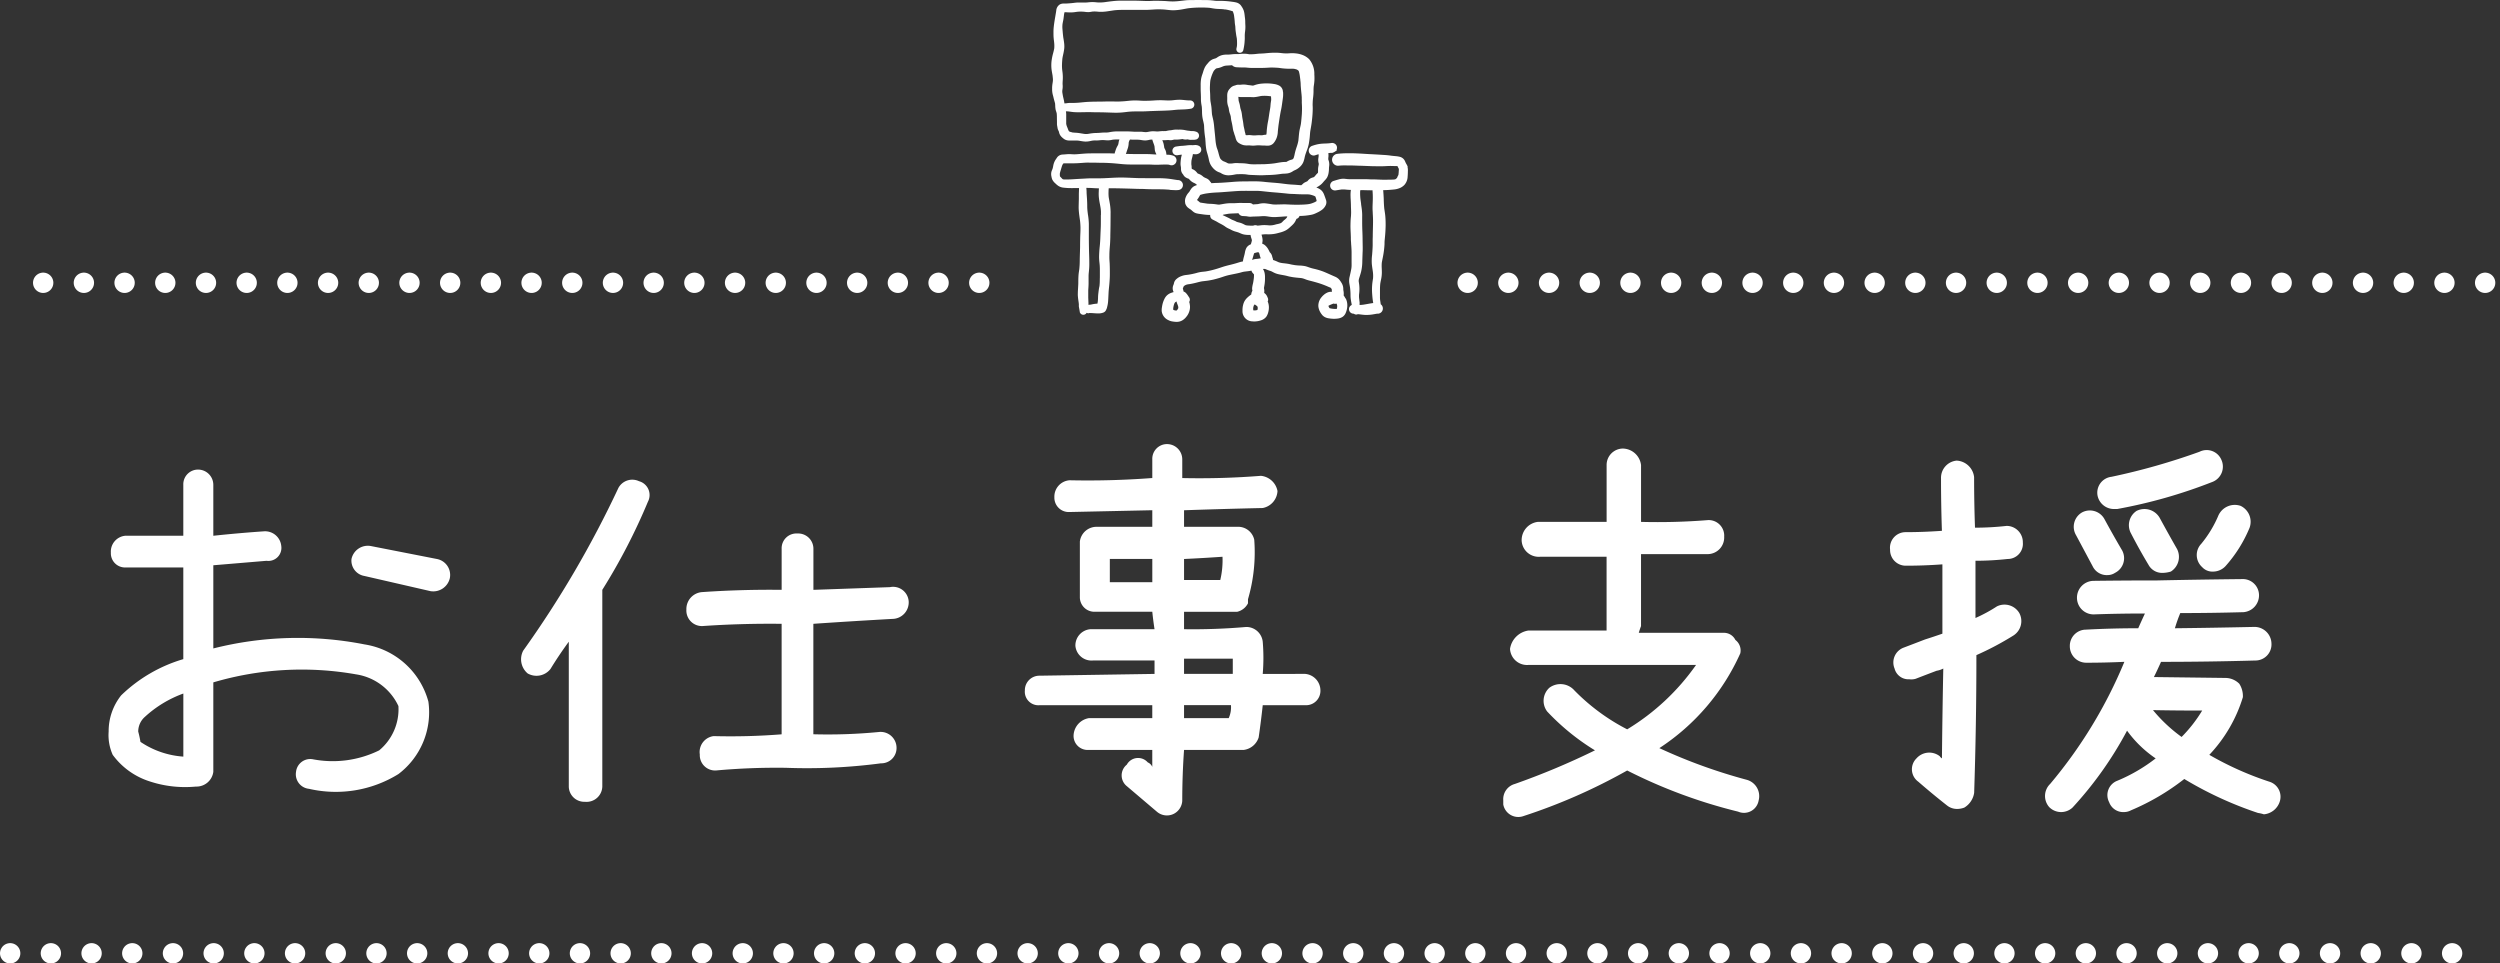<svg xmlns="http://www.w3.org/2000/svg" xmlns:xlink="http://www.w3.org/1999/xlink" width="245.705" height="94.693" viewBox="0 0 245.705 94.693">
  <rect x="0" y="0" width="245.705" height="94.693" fill="#333333" stroke="none"/>
  <defs>
    <clipPath id="clip-path">
      <rect id="長方形_10639" data-name="長方形 10639" width="35.095" height="31.654" fill="#fff"/>
    </clipPath>
  </defs>
  <g id="グループ_25857" data-name="グループ 25857" transform="translate(-68.256 -90.254)">
    <path id="パス_62958" data-name="パス 62958" d="M-80.925-14.414a7.737,7.737,0,0,1,6.284,5.625A7.613,7.613,0,0,1-77.585-1.67,11.694,11.694,0,0,1-86.375-.22a1.434,1.434,0,0,1-1.274-1.67,1.405,1.405,0,0,1,1.67-1.23A10.343,10.343,0,0,0-79.475-4a5.256,5.256,0,0,0,1.89-4.351,5.5,5.5,0,0,0-4.175-3.12,30.652,30.652,0,0,0-14.019.791V-1.89a1.666,1.666,0,0,1-1.714,1.45,11.106,11.106,0,0,1-4.526-.505,7.207,7.207,0,0,1-3.647-2.615,4.726,4.726,0,0,1-.4-2.285,5.65,5.65,0,0,1,1.23-3.56,14.765,14.765,0,0,1,6.108-3.56v-9.009h-5.669a1.392,1.392,0,0,1-1.45-1.45,1.562,1.562,0,0,1,1.45-1.67h5.669V-30.1a1.445,1.445,0,0,1,1.45-1.494A1.5,1.5,0,0,1-95.779-30.1v5.01q2.461-.264,5.01-.439a1.6,1.6,0,0,1,1.67,1.45,1.282,1.282,0,0,1-1.45,1.45l-5.229.439v8.174A33.894,33.894,0,0,1-80.925-14.414Zm-17.8,11.03v-6.2A11.26,11.26,0,0,0-102.5-7.295a1.922,1.922,0,0,0-.659,1.45,10.237,10.237,0,0,1,.22,1.011A8.567,8.567,0,0,0-98.723-3.384Zm24.917-19.424a1.6,1.6,0,0,1,1.274,1.89,1.674,1.674,0,0,1-1.89,1.274l-6.5-1.494a1.53,1.53,0,0,1-1.274-1.67,1.641,1.641,0,0,1,1.89-1.274Zm19.863-7.646a1.409,1.409,0,0,1,.879,2.021,59.04,59.04,0,0,1-4.482,8.657V-.483A1.547,1.547,0,0,1-59.26,1.055,1.521,1.521,0,0,1-60.842-.483V-14.678q-.967,1.318-1.8,2.681a1.748,1.748,0,0,1-2.241.439,1.82,1.82,0,0,1-.439-2.241,101.5,101.5,0,0,0,9.36-16A1.553,1.553,0,0,1-53.943-30.454Zm24.917,13.535q-3.955.22-7.778.483V-5.581a52.182,52.182,0,0,0,6.416-.22A1.565,1.565,0,0,1-28.63-4.263a1.5,1.5,0,0,1-1.538,1.538,55.232,55.232,0,0,1-9.36.439,66.394,66.394,0,0,0-6.855.264A1.507,1.507,0,0,1-47.966-3.6a1.575,1.575,0,0,1,1.362-1.8,63.567,63.567,0,0,0,6.68-.176V-16.436q-3.955-.044-7.778.22a1.527,1.527,0,0,1-1.582-1.626A1.666,1.666,0,0,1-47.7-19.556q3.823-.264,7.778-.22v-4.043a1.45,1.45,0,0,1,1.538-1.494A1.5,1.5,0,0,1-36.8-23.818v4.043l7.515-.264a1.536,1.536,0,0,1,1.846,1.362A1.622,1.622,0,0,1-29.026-16.919Zm40.562,5.405A1.64,1.64,0,0,1,13.03-9.888a1.411,1.411,0,0,1-1.494,1.45H7.361q-.176,1.626-.4,3.164a1.786,1.786,0,0,1-1.45,1.23H-.374q-.176,2.5-.176,5.01a1.524,1.524,0,0,1-.835,1.274,1.512,1.512,0,0,1-1.67-.22L-6-.483A1.353,1.353,0,0,1-6-2.593a1.264,1.264,0,0,1,2.065-.22.808.808,0,0,1,.439.439v-1.67h-6.24a1.38,1.38,0,0,1-1.494-1.45,1.8,1.8,0,0,1,1.494-1.67h6.24V-8.437H-14.568a1.332,1.332,0,0,1-1.45-1.45,1.426,1.426,0,0,1,1.45-1.45l11.294-.176v-1.318H-9.338a1.585,1.585,0,0,1-1.714-1.45,1.6,1.6,0,0,1,1.494-1.626h6.284q-.132-.835-.22-1.714H-9.163a1.426,1.426,0,0,1-1.45-1.45v-5.449a1.648,1.648,0,0,1,1.67-1.45h5.449V-27.6l-8.13.176a1.412,1.412,0,0,1-1.494-1.45,1.613,1.613,0,0,1,1.494-1.67q4.043.088,8.13-.22v-1.846A1.445,1.445,0,0,1-2.043-34.1,1.5,1.5,0,0,1-.549-32.607v1.846a76.242,76.242,0,0,0,7.734-.22,1.846,1.846,0,0,1,1.626,1.494,1.79,1.79,0,0,1-1.45,1.67q-3.911.088-7.734.22v1.626H4.856A1.62,1.62,0,0,1,6.526-24.7a16.384,16.384,0,0,1-.615,5.845v.4a1.589,1.589,0,0,1-1.055.835H-.374v1.714a60.492,60.492,0,0,0,6.108-.22,1.621,1.621,0,0,1,1.626,1.45,19.014,19.014,0,0,1,0,3.164ZM3.406-23.027q-1.89.132-3.779.22v2.065h3.56A8.414,8.414,0,0,0,3.406-23.027Zm-11.074,2.5h4.175v-2.285H-7.668Zm12.085,8.35v-.835H-.374v1.494h4.79Zm-.4,5.01a2.607,2.607,0,0,0,.22-1.274H-.374v1.274ZM54.954-1.1A1.665,1.665,0,0,1,56.1.923a1.461,1.461,0,0,1-2.021,1.1,50.7,50.7,0,0,1-10.9-4.043,56.161,56.161,0,0,1-10.2,4.482A1.5,1.5,0,0,1,31,1.318v-.4A1.554,1.554,0,0,1,32.146-.7,73.271,73.271,0,0,0,40.012-4a22.6,22.6,0,0,1-4.7-3.823,1.735,1.735,0,0,1,.22-2.329,1.826,1.826,0,0,1,2.461.264,20.14,20.14,0,0,0,5.186,3.823,22.508,22.508,0,0,0,6.768-6.328H33.464a1.675,1.675,0,0,1-1.8-1.582,2.144,2.144,0,0,1,1.8-1.8h7.69v-7.251H34.607a1.678,1.678,0,0,1-1.8-1.582,1.808,1.808,0,0,1,1.582-1.846h6.768v-5.581a1.612,1.612,0,0,1,1.626-1.626,1.84,1.84,0,0,1,1.758,1.626v5.581a61.907,61.907,0,0,0,6.592-.176A1.527,1.527,0,0,1,52.712-25a1.634,1.634,0,0,1-1.582,1.714H44.539v7.075q-.132.352-.22.659h8.394a1.255,1.255,0,0,1,1.1.7,1.3,1.3,0,0,1,.483,1.318A21.741,21.741,0,0,1,46.34-4.219,53.067,53.067,0,0,0,54.954-1.1Zm25.62-21.709a28.63,28.63,0,0,1-3.164.176v5.625a14.673,14.673,0,0,0,2.109-1.143,1.692,1.692,0,0,1,2.2.659,1.678,1.678,0,0,1-.571,2.2A28.951,28.951,0,0,1,77.5-13.359v.088q0,6.812-.22,13.447a2.044,2.044,0,0,1-.967,1.45,1.99,1.99,0,0,1-.7.132A1.572,1.572,0,0,1,74.6,1.406Q73.147.264,71.785-.923a1.5,1.5,0,0,1-.176-2.285,1.676,1.676,0,0,1,2.285-.22.754.754,0,0,0,.22.22q.044-4.395.132-8.833a2.177,2.177,0,0,1-.659.22q-1.055.4-2.065.791a1.525,1.525,0,0,1-.615.044,1.406,1.406,0,0,1-1.45-1.055,1.556,1.556,0,0,1,.923-2.065q1.055-.4,2.065-.791.835-.264,1.714-.571V-22.28q-1.8.132-3.56.132a1.54,1.54,0,0,1-1.582-1.582,1.531,1.531,0,0,1,1.494-1.714q1.758,0,3.6-.132-.088-2.593-.088-5.186a1.694,1.694,0,0,1,1.538-1.714,1.82,1.82,0,0,1,1.714,1.626q0,2.5.088,4.966a28.24,28.24,0,0,0,3.12-.176,1.6,1.6,0,0,1,1.582,1.626A1.49,1.49,0,0,1,80.574-22.808ZM106.282-.923A1.545,1.545,0,0,1,107.292,1.1a1.806,1.806,0,0,1-1.538,1.187,3.265,3.265,0,0,0-.571-.132,36.16,36.16,0,0,1-7.251-3.34A22.92,22.92,0,0,1,92.7,1.89a1.482,1.482,0,0,1-.659.176A1.476,1.476,0,0,1,90.549,1.1a1.505,1.505,0,0,1,.791-2.109,16.313,16.313,0,0,0,3.779-2.2,11.285,11.285,0,0,1-2.812-2.725,36.07,36.07,0,0,1-5.361,7.559,1.643,1.643,0,0,1-2.285-.044A1.648,1.648,0,0,1,84.749-.7a45.819,45.819,0,0,0,7.295-12q-1.89.088-3.735.088a1.613,1.613,0,0,1-1.626-1.626,1.591,1.591,0,0,1,1.582-1.626Q90.813-16,93.406-16q.308-.7.659-1.45-2.549,0-5.01.088h-.088a1.633,1.633,0,0,1-1.582-1.626,1.652,1.652,0,0,1,1.582-1.67Q92.131-20.7,95.3-20.7q4.131-.088,8.306-.132a1.593,1.593,0,0,1,1.67,1.538,1.658,1.658,0,0,1-1.538,1.714q-3.12.088-6.2.088A15.155,15.155,0,0,0,97.009-16q3.911-.044,7.822-.132A1.67,1.67,0,0,1,106.5-14.5a1.579,1.579,0,0,1-1.582,1.67q-4.658.132-9.272.132-.352.791-.7,1.494l7.075.088a1.95,1.95,0,0,1,1.318.571,2.242,2.242,0,0,1,.352,1.318,14.321,14.321,0,0,1-3.3,5.669A31.184,31.184,0,0,0,106.282-.923ZM97.668-5.317A13.658,13.658,0,0,0,99.69-7.91q-2.461,0-4.834-.044A15.016,15.016,0,0,0,97.668-5.317ZM88.923-22.1,87.3-25.137a1.628,1.628,0,0,1,.571-2.241,1.635,1.635,0,0,1,2.241.7q.835,1.538,1.714,3.032a1.611,1.611,0,0,1-.7,2.2,1.317,1.317,0,0,1-.7.22A1.538,1.538,0,0,1,88.923-22.1Zm4.351-5.449a1.724,1.724,0,0,1,2.241.7q.835,1.538,1.714,3.076a1.706,1.706,0,0,1-.615,2.2,2.907,2.907,0,0,1-.835.132,1.516,1.516,0,0,1-1.362-.791q-.923-1.538-1.714-3.076A1.681,1.681,0,0,1,93.274-27.554Zm8.042.4a1.766,1.766,0,0,1,2.153-.879,1.731,1.731,0,0,1,.879,2.153,13.287,13.287,0,0,1-2.373,3.779,1.686,1.686,0,0,1-1.23.527,1.349,1.349,0,0,1-1.055-.439A1.593,1.593,0,0,1,99.6-24.3,11.216,11.216,0,0,0,101.316-27.158Zm-10.239-.571a1.642,1.642,0,0,1-1.67-1.318,1.573,1.573,0,0,1,1.362-1.846,64.588,64.588,0,0,0,8.657-2.461,1.571,1.571,0,0,1,2.153.791,1.611,1.611,0,0,1-.835,2.153,49.937,49.937,0,0,1-9.4,2.681Z" transform="translate(185 168)" fill="#fff"/>
    <line id="線_6102" data-name="線 6102" x1="95.244" transform="translate(69.256 118.047)" fill="none" stroke="#fff" stroke-linecap="round" stroke-width="2" stroke-dasharray="0 4"/>
    <line id="線_6104" data-name="線 6104" x2="243.705" transform="translate(69.256 183.946)" fill="none" stroke="#fff" stroke-linecap="round" stroke-width="2" stroke-dasharray="0 4"/>
    <line id="線_6103" data-name="線 6103" x2="100.461" transform="translate(212.5 118.047)" fill="none" stroke="#fff" stroke-linecap="round" stroke-width="2" stroke-dasharray="0 4"/>
    <g id="グループ_23667" data-name="グループ 23667" transform="translate(171.561 90.254)">
      <g id="グループ_23666" data-name="グループ 23666" clip-path="url(#clip-path)">
        <path id="パス_59326" data-name="パス 59326" d="M81.911,97.7l-.009-.019a1.216,1.216,0,0,0-.164-.267,1.41,1.41,0,0,0,.01-.22,1.99,1.99,0,0,0-.025-.233.618.618,0,0,0-.018-.08v-.039a1.555,1.555,0,0,0-.022-.281,1.207,1.207,0,0,0-.185-.435,1.847,1.847,0,0,0-.221-.3,1.168,1.168,0,0,0-.382-.258h0l-.115-.049-.324-.144c-.225-.1-.457-.206-.692-.3a6.923,6.923,0,0,0-.97-.29c-.16-.038-.288-.073-.4-.113l-.1-.034a2.951,2.951,0,0,0-.314-.1,3.476,3.476,0,0,0-.611-.067c-.128-.007-.262-.018-.392-.034-.1-.016-.207-.033-.311-.052-.05-.009-.1-.021-.149-.032s-.1-.024-.155-.034c-.191-.036-.384-.057-.571-.078l-.1-.012a1.827,1.827,0,0,1-.351-.084l-.083-.038a3.588,3.588,0,0,0-.344-.144l-.11-.036-.007-.053a.813.813,0,0,0-.063-.209.666.666,0,0,1-.016-.067.951.951,0,0,0-.028-.108.8.8,0,0,0-.169-.286L74.5,93.2c-.026-.043-.048-.088-.07-.133s-.045-.093-.071-.138a1.485,1.485,0,0,0-.39-.483,1.146,1.146,0,0,0-.175-.1l-.066-.031A1.606,1.606,0,0,0,73.771,92a1.582,1.582,0,0,0-.068-.428c-.013-.05-.026-.1-.035-.142l.282-.027a2.609,2.609,0,0,1,.3,0l.1,0a3.252,3.252,0,0,0,.937-.122l.129-.034a2.966,2.966,0,0,0,.394-.122,2.048,2.048,0,0,0,.282-.131,1.977,1.977,0,0,0,.294-.217c.037-.033.074-.066.11-.1l.084-.077a2.559,2.559,0,0,0,.22-.213A1.3,1.3,0,0,0,77,90.1l.035-.072a1.543,1.543,0,0,1,.076-.147l0,0A.422.422,0,0,0,77.4,89.6a6.448,6.448,0,0,0,1.128-.11,1.766,1.766,0,0,0,.24-.061,2.577,2.577,0,0,0,.3-.126l.06-.029a2.751,2.751,0,0,0,.409-.229,1.2,1.2,0,0,0,.464-.556.7.7,0,0,0-.013-.509c-.011-.028-.02-.057-.03-.087s-.017-.053-.027-.081l-.04-.109c-.038-.108-.078-.219-.13-.327a1.044,1.044,0,0,0-.137-.213,1.02,1.02,0,0,0-.209-.184,1.441,1.441,0,0,0-.363-.174l.014-.008.065-.035c.038-.02.077-.041.114-.064a2.515,2.515,0,0,0,.229-.162l.016-.012a1.747,1.747,0,0,0,.259-.267l.03-.035c.033-.039.068-.076.1-.113a1.535,1.535,0,0,0,.232-.291,1.481,1.481,0,0,0,.146-.446,2.565,2.565,0,0,0,.039-.449c0-.062.008-.122.015-.183,0-.041.009-.081.012-.12a.837.837,0,0,0,0-.157,1.213,1.213,0,0,0-.035-.231c-.009-.035-.02-.069-.031-.1s-.021-.067-.03-.1a1.608,1.608,0,0,1,.012-.217l.005-.054a1.439,1.439,0,0,0-.013-.337c.078-.008.156-.017.234-.028a.43.43,0,0,0,.3-.056l.019-.011a.387.387,0,0,0,.087-.047l.006,0a.432.432,0,0,0,.044-.032l.175-.128-.055-.028a.46.46,0,0,0-.1-.538.5.5,0,0,0-.313-.131H80.6a.482.482,0,0,0-.069.006l-.139.019c-.158.018-.315.025-.481.031-.09,0-.18.008-.27.013a3.389,3.389,0,0,0-.516.074,4.657,4.657,0,0,0-.469.137.493.493,0,0,0-.331.6.5.5,0,0,0,.248.3.454.454,0,0,0,.361.034c.113-.038.227-.074.341-.107l0,.019a1.04,1.04,0,0,1,0,.193l0,.028c-.014.09-.028.183-.035.278a1.344,1.344,0,0,0,.041.367l.009.044a.832.832,0,0,1,0,.092c-.006.032-.013.064-.019.1a1.827,1.827,0,0,0-.048.352c0,.038,0,.076,0,.113s0,.07,0,.1-.007.1-.01.128l0,.012-.052.05-.022.021a2.053,2.053,0,0,0-.141.154l-.034.041a1.744,1.744,0,0,1-.122.136c-.018.012-.037.022-.056.033l-.067.021a1.165,1.165,0,0,0-.27.11,1.023,1.023,0,0,0-.221.2c-.02.021-.04.043-.06.064a1.2,1.2,0,0,1-.111.053h0c-.047.021-.094.044-.141.067a.834.834,0,0,0-.2.152l-.052.044c-.022.018-.043.036-.065.056l-.017.017c-.084,0-.168-.009-.252-.015l-.179-.014c-.115-.01-.231-.019-.346-.025-.185-.008-.358-.021-.529-.038-.152-.016-.3-.035-.456-.054-.186-.024-.372-.047-.558-.065-.164-.015-.327-.028-.491-.041-.2-.016-.4-.032-.6-.052l-.112-.011a9.392,9.392,0,0,0-.968-.065q-.558,0-1.116.008c-.435,0-.79.019-1.115.046-.42.035-.772.062-1.129.082-.143.008-.286.013-.43.019-.123,0-.245.009-.369.015-.064,0-.128.008-.192.014a.391.391,0,0,0-.106-.142l-.009-.007a.752.752,0,0,0-.091-.13.832.832,0,0,0-.142-.122.757.757,0,0,0-.165-.087l-.023-.01a1.546,1.546,0,0,1-.241-.124l-.013-.011a1.968,1.968,0,0,0-.235-.18,1.433,1.433,0,0,0-.25-.115l-.018-.007c-.02-.009-.039-.019-.058-.029s-.04-.046-.059-.069-.056-.069-.089-.1A1,1,0,0,0,66.882,85l-.04-.014-.018-.026-.025-.033V84.91c0-.04,0-.08,0-.121,0-.088-.018-.172-.029-.244a1.287,1.287,0,0,1,0-.145v-.044c0-.069.008-.138.014-.2.018-.109.046-.216.074-.321s.049-.214.066-.313a.763.763,0,0,1,.082,0l.039.006a.781.781,0,0,0,.268,0,.621.621,0,0,0,.3-.144.407.407,0,0,0,.117-.411.415.415,0,0,0-.248-.276.65.65,0,0,0-.18-.057.722.722,0,0,0-.276,0l-.026,0a1.84,1.84,0,0,1-.219,0c-.046,0-.092,0-.138,0a2.852,2.852,0,0,0-.346.027l-.09.011c-.115.013-.23.022-.346.031l-.05,0c-.194.015-.39.045-.562.072a.42.42,0,0,0-.281.2.435.435,0,0,0,.155.595.452.452,0,0,0,.317.049l.191-.029c.069-.008.139-.015.207-.02l-.018.066a2.254,2.254,0,0,0-.061.256,4.475,4.475,0,0,0-.051.547,1.388,1.388,0,0,0,.03.307l.007.036c.005.055.007.11.009.164l0,.069a.76.76,0,0,0,.123.395c.029.042.061.082.093.12l.013.024.008.015a.7.7,0,0,0,.27.263,1.508,1.508,0,0,0,.258.111c.028.028.055.057.081.088a1.216,1.216,0,0,0,.255.222,1.405,1.405,0,0,0,.189.1,1.249,1.249,0,0,1,.134.069l.043.036c.037.031.074.063.114.094a1.873,1.873,0,0,0-.259.1.936.936,0,0,0-.339.3,1.658,1.658,0,0,0-.11.172c-.022.039-.045.077-.063.1l-.043.053a1.474,1.474,0,0,0-.348.613,1.324,1.324,0,0,0-.027.185,1.076,1.076,0,0,0,.015.223l0,.026a.723.723,0,0,0,.1.243.71.71,0,0,0,.165.2,1.886,1.886,0,0,0,.214.154l.087.056c.031.027.062.055.093.082l.043.039a1.78,1.78,0,0,0,.147.117l.016.012a.84.84,0,0,0,.3.121,2.5,2.5,0,0,0,.305.053l.126.017c.143.022.332.049.522.063.106.008.211.012.316.015h.029a.451.451,0,0,0,.013.181.412.412,0,0,0,.2.256l.139.072c.067.034.134.069.2.1s.137.078.206.118l.082.047c.064.036.13.071.2.106a3.59,3.59,0,0,1,.384.225,1.84,1.84,0,0,0,.317.2l.122.057a2.237,2.237,0,0,1,.2.1,2.045,2.045,0,0,0,.493.191c.089.026.172.05.26.084.065.029.13.058.2.085a1.391,1.391,0,0,0,.234.083,2.183,2.183,0,0,0,.312.049,3.111,3.111,0,0,0,.365.01h.036c.006.032.012.065.018.1a2.032,2.032,0,0,0,.063.226c.018.057.037.113.05.172,0,.022,0,.043,0,.064-.024.111-.058.22-.093.336,0,.007,0,.015-.006.023a.816.816,0,0,0-.443.362,1.555,1.555,0,0,0-.142.453l-.019.091c-.02.1-.046.19-.071.285a4.214,4.214,0,0,0-.109.494c-.068.011-.131.023-.2.038-.1.026-.208.059-.311.091l-.144.045c-.2.06-.4.111-.6.16-.143.035-.285.07-.427.109-.183.05-.364.11-.539.168s-.342.113-.515.161a7.687,7.687,0,0,1-.944.213l-.146.015c-.1.01-.2.02-.3.034a3.473,3.473,0,0,0-.438.1,7.006,7.006,0,0,1-.8.169l-.275.033a1.74,1.74,0,0,0-.308.071,2.522,2.522,0,0,0-.257.1,1.39,1.39,0,0,0-.278.182l-.018.014a.751.751,0,0,0-.253.355.764.764,0,0,0-.025.1.459.459,0,0,1-.012.054c-.009.029-.021.056-.032.084a1.074,1.074,0,0,0-.06.182.788.788,0,0,0,.065.506l.011.023c-.085.026-.17.053-.254.083a1.207,1.207,0,0,0-.4.242,1.242,1.242,0,0,0-.264.378,2.407,2.407,0,0,0-.195.58c-.015.072-.026.144-.037.217a1.588,1.588,0,0,0-.022.368,1.109,1.109,0,0,0,.636.883,1.313,1.313,0,0,0,.332.123c.093.019.2.034.319.046.057.005.117.01.179.01a1.034,1.034,0,0,0,.118-.006,1.137,1.137,0,0,0,.223-.043,1.251,1.251,0,0,0,.211-.093,1.219,1.219,0,0,0,.189-.136,1.164,1.164,0,0,0,.189-.191l.016-.02a1.539,1.539,0,0,0,.193-.286,1.641,1.641,0,0,0,.156-.453,1.47,1.47,0,0,0,.018-.324,1.759,1.759,0,0,0-.031-.222l0-.02a.922.922,0,0,0-.047-.162.414.414,0,0,0,0-.443c-.025-.036-.05-.074-.075-.112a2.039,2.039,0,0,0-.271-.353A.649.649,0,0,0,66,97.023l0-.026a1.2,1.2,0,0,0-.053-.214l-.013-.04c.018-.062.044-.127.071-.194l.011-.027c.027-.027.054-.051.074-.068a.841.841,0,0,1,.124-.07l.055-.024a1.314,1.314,0,0,1,.268-.055l.045-.006c.135-.02.276-.047.458-.089.1-.022.192-.046.287-.071.183-.047.355-.091.527-.118l.2-.023c.109-.012.219-.024.328-.04.186-.027.366-.065.534-.1a10.281,10.281,0,0,0,1.025-.3,5.508,5.508,0,0,1,.531-.15c.143-.031.286-.06.429-.089l.122-.025c.162-.033.33-.068.5-.11l.129-.035c.1-.029.2-.056.3-.073l.184-.023c.162-.018.329-.036.5-.072l.041-.009a.563.563,0,0,0,.129.237l.119.133a2.582,2.582,0,0,1-.029.489c-.022.155-.042.295-.075.432a3.057,3.057,0,0,0-.075.4.863.863,0,0,0,.025.283l0,.007a.792.792,0,0,0-.1.253,1.034,1.034,0,0,0-.012.113,2.666,2.666,0,0,0-.41.332,1.422,1.422,0,0,0-.277.37,1.606,1.606,0,0,0-.118.341,1.976,1.976,0,0,0-.056.555.994.994,0,0,0,.991,1.043,1.486,1.486,0,0,0,.285.005,2.083,2.083,0,0,0,.558-.113,1.056,1.056,0,0,0,.3-.154.919.919,0,0,0,.243-.254,1.561,1.561,0,0,0,.111-.24,1.963,1.963,0,0,0,.1-.468l0-.016a1.464,1.464,0,0,0-.04-.5.977.977,0,0,0-.073-.21.417.417,0,0,0,.02-.328l-.023-.056c-.014-.034-.028-.069-.043-.1a.833.833,0,0,0-.264-.339l-.035-.024a1.245,1.245,0,0,0-.02-.461c0-.017,0-.032,0-.036.007-.045.016-.09.024-.135.018-.1.035-.2.047-.3a3.686,3.686,0,0,0,.029-.415q0-.114,0-.23a1.9,1.9,0,0,0-.035-.365,1.085,1.085,0,0,0-.169-.413c.066,0,.132,0,.2,0a.915.915,0,0,1,.087.031c.107.045.2.082.295.114l.094.031c.048.015.1.031.132.044.078.036.153.076.228.116a1.916,1.916,0,0,0,.451.171c.146.036.294.063.437.088.1.018.206.037.309.059.054.012.107.026.16.04.068.018.136.037.206.051.121.024.265.052.413.073s.326.039.484.053c.1.009.191.017.276.026a1.683,1.683,0,0,1,.243.061c.047.016.093.034.139.051l.123.046c.142.05.286.086.426.121.066.017.132.033.2.051.24.066.474.131.7.205.21.068.416.148.657.245l.063.028c.1.045.2.089.3.126l.047.025.01.01c.037.05.065.091.088.129v.015c0,.05,0,.1.007.151,0,.028.005.055.008.082l-.065,0a.923.923,0,0,0-.447.108,1.379,1.379,0,0,0-.292.2l-.013.011a1.4,1.4,0,0,0-.185.191,1.292,1.292,0,0,0-.334.9,1.4,1.4,0,0,0,.173.565,1.5,1.5,0,0,0,.111.181c.033.044.066.087.1.131a.931.931,0,0,0,.377.256,1.253,1.253,0,0,0,.3.072c.106.016.209.03.316.035a2.5,2.5,0,0,0,.465-.011,1.314,1.314,0,0,0,.3-.06.985.985,0,0,0,.267-.133.877.877,0,0,0,.29-.388,1.916,1.916,0,0,0,.15-.716,1.691,1.691,0,0,0-.042-.372,1.517,1.517,0,0,0-.115-.313M81.1,98.4a.784.784,0,0,1-.039.336l-.01,0a2.488,2.488,0,0,1-.467-.025,1.894,1.894,0,0,1-.231-.047,1.469,1.469,0,0,1-.087-.152c-.01-.027-.018-.052-.025-.078.042-.026.087-.051.134-.074s.075-.034.114-.05c.089-.037.173-.072.258-.1a.456.456,0,0,0,.293,0l.017.034a.97.97,0,0,1,.043.154M73.1,98.364l.111.08c.015.014.029.027.043.042l.017.03c.009.028.015.056.021.084a1.032,1.032,0,0,1,0,.105c-.009.048-.019.094-.031.137a1.545,1.545,0,0,1-.16.034,1.444,1.444,0,0,1-.231.005c-.007-.026-.014-.052-.02-.079a1.282,1.282,0,0,1,0-.165,1.436,1.436,0,0,1,.048-.207,1.013,1.013,0,0,1,.054-.087L73,98.293Zm-5-10.011h0l-.293-.044a1.761,1.761,0,0,1-.184-.033l-.01-.008c-.076-.066-.152-.131-.232-.193l-.057-.041c.034-.054.074-.109.118-.17a2.1,2.1,0,0,0,.122-.2c.023-.042.047-.084.073-.125l.029-.016a4.173,4.173,0,0,1,.706-.152c.159-.021.328-.042.5-.055s.359-.023.539-.031c.249-.012.5-.032.742-.051l.378-.029.25-.019c.292-.022.593-.045.889-.051s.571-.005.85,0h.44c.114,0,.228,0,.343,0,.168.005.335.021.534.042l.224.024c.274.029.557.059.838.08s.565.048.848.075l.22.021.176.019c.106.012.213.024.319.03s.2.009.293.012.175.006.262.011c.275.016.486.023.683.025h.2c.162,0,.316,0,.455.011a2.469,2.469,0,0,1,.45.126,1.13,1.13,0,0,1,.153.08,2.661,2.661,0,0,1,.089.27c.015.055.027.111.038.167l-.029.026a1.729,1.729,0,0,1-.235.124c-.085.035-.186.074-.29.107a1.822,1.822,0,0,1-.274.056l-.042.007c-.29.034-.592.042-.851.047-.3.005-.591,0-.881-.014l-.158-.008-.316-.014c-.125,0-.248,0-.367.005l-.07,0c-.143.005-.288.009-.431.011H75.1c-.11,0-.214,0-.3-.005l-.048-.008c-.223-.036-.453-.074-.683-.1a1.9,1.9,0,0,0-.489.015c-.062.009-.124.023-.185.037l-.083.02c-.061.006-.122.009-.183.013-.094.006-.188.011-.281.024l-.024,0a.469.469,0,0,0-.342-.142c-.274,0-.5,0-.713-.006-.184-.006-.368,0-.545.012l-.216.01c-.081,0-.162,0-.243,0a4.47,4.47,0,0,0-.514.023c-.156.019-.312.046-.462.072l-.242.041a.867.867,0,0,1-.138,0l-.024,0c-.186-.027-.379-.054-.574-.066l-.165-.008c-.109,0-.218-.01-.327-.021l-.018.169.015-.17-.217-.031m1.784,1.129c.066-.014.132-.028.2-.04.119-.021.237-.042.348-.06.184-.019.375-.026.56-.033.137-.005.274-.01.411-.02a.5.5,0,0,0,.433.279c.126.005.252.011.377.022a1.878,1.878,0,0,0,.315.044,1.258,1.258,0,0,0,.156-.007c.029,0,.057-.005.087-.006l.529-.017c.1,0,.206-.01.308-.017l.2-.012a2.567,2.567,0,0,1,.442.029l.073.011a4.4,4.4,0,0,0,.492.055A3.4,3.4,0,0,0,75.2,89.7l.121-.008c.169-.009.338-.021.507-.034.115-.009.231-.013.346-.017h.03l-.023.062a.8.8,0,0,1-.049.089,2.152,2.152,0,0,1-.2.189L75.9,90c-.052.045-.1.094-.147.143s-.073.076-.113.111a1.016,1.016,0,0,1-.111.062,2.115,2.115,0,0,1-.347.091c-.059.012-.117.028-.174.044l-.048.014a2.3,2.3,0,0,1-.231.046,1.831,1.831,0,0,1-.243.015c-.095,0-.19-.011-.291-.021l-.035,0a3.1,3.1,0,0,0-.633.022l-.055.006c-.07.007-.14.013-.21.018l-.045-.018a.509.509,0,0,0-.369.021l-.147,0c-.159,0-.323-.008-.479-.024a1.027,1.027,0,0,1-.14-.034l-.127-.063a2.252,2.252,0,0,0-.318-.142c-.066-.021-.132-.038-.2-.055s-.144-.035-.193-.052l-.071-.037c-.043-.023-.086-.045-.13-.064-.071-.031-.143-.059-.214-.088l-.059-.023c-.061-.029-.12-.062-.179-.095s-.112-.063-.17-.091l-.251-.12-.124-.058-.211-.1.048-.01m3.462,4.476-.018-.169-.083.008c-.084.008-.168.016-.254.031a1.15,1.15,0,0,0-.208.066l-.039.015.019-.061.03-.1c.017-.056.033-.112.049-.168.033-.118.065-.23.1-.324l.006-.013a2.437,2.437,0,0,1,.394-.1l.056.035,0,0a.832.832,0,0,1,.048.084c.016.049.028.1.04.148.008.033.016.065.024.1a1.474,1.474,0,0,0,.083.228s0,.007,0,.011c-.09.012-.178.027-.265.041Zm-7.857,4.667c0,.017-.01.033-.016.049a1.256,1.256,0,0,1-.07.117,1.128,1.128,0,0,1-.084.088l0,0c-.035,0-.073,0-.116-.007a1.029,1.029,0,0,1-.134-.031c-.028-.014-.055-.03-.082-.047a1.657,1.657,0,0,1,.011-.2,2.056,2.056,0,0,1,.092-.377,1.071,1.071,0,0,1,.064-.119l.026-.027A1.209,1.209,0,0,1,65.318,98a.5.5,0,0,0,.023.115c.021.063.045.126.069.188l.029.078a1.127,1.127,0,0,1,.047.169c0,.025,0,.049,0,.074" transform="translate(-52.987 -68.375)" fill="#fff"/>
        <path id="パス_59327" data-name="パス 59327" d="M107.066,49.008a1.05,1.05,0,0,0-.031-.224.725.725,0,0,0-.317-.415,1.492,1.492,0,0,0-.525-.17,4.687,4.687,0,0,0-1.111-.046,3.156,3.156,0,0,0-.625.1c-.058.015-.115.035-.172.054s-.111.038-.168.052h-.027l-.241-.034c-.048-.006-.1-.011-.143-.015l-.1-.013a1.962,1.962,0,0,0-.55-.042l-.064.007a1.466,1.466,0,0,1-.158.012.389.389,0,0,1-.051,0l-.049-.005h0a.79.79,0,0,0-.373.073.821.821,0,0,0-.49.284l-.025.027c-.013.014-.027.027-.039.042a.879.879,0,0,0-.173.3,1,1,0,0,0-.047.248l0,.039a1.378,1.378,0,0,0,0,.215v.021c0,.064,0,.128,0,.192a2.065,2.065,0,0,0,.008.321,1.7,1.7,0,0,0,.072.329l.012.037a1.7,1.7,0,0,1,.049.167c.012.052.019.1.027.158a1.646,1.646,0,0,0,.057.278c.013.042.028.084.042.125a2.052,2.052,0,0,1,.079.262l.008.075c.008.073.017.146.027.219s.025.136.041.2l.013.056c.04.172.075.356.109.581a1.938,1.938,0,0,0,.1.418,1.193,1.193,0,0,1,.036.118l.015.054c.016.054.034.105.055.157h0a1.384,1.384,0,0,1,.058.188l.016.06a1.466,1.466,0,0,0,.079.219.7.7,0,0,0,.31.311,1.476,1.476,0,0,0,.389.163,1.647,1.647,0,0,0,.447.027l.091,0a1.242,1.242,0,0,1,.175.014l.039,0a1.558,1.558,0,0,0,.285.007l.15-.012a2.5,2.5,0,0,1,.363-.013l.028,0c.139.009.283.018.427.019.051,0,.1,0,.151.006l.1.005.051,0c.029,0,.058,0,.086,0h.009a.748.748,0,0,0,.546-.242,1.732,1.732,0,0,0,.323-.574,2,2,0,0,0,.1-.554c0-.044.007-.088.011-.132.018-.183.039-.365.061-.544l.018-.123c.043-.292.086-.583.135-.874.029-.174.058-.329.09-.471s.061-.309.088-.5c.017-.115.033-.231.048-.346l.017-.115c.017-.117.034-.234.044-.352a2.771,2.771,0,0,0,.008-.306c0-.042,0-.085-.006-.128m-1.178.834-.01.065c-.014.094-.029.188-.038.284,0,.044-.008.089-.011.133,0,.06-.01.121-.016.175-.016.111-.035.222-.054.332s-.036.212-.052.318h0q-.034.239-.071.477c-.012.081-.028.161-.044.242s-.026.136-.038.2c-.03.174-.056.366-.079.585-.008.075-.013.151-.018.226s-.008.13-.012.18a.907.907,0,0,1-.035.131l0,.009a.754.754,0,0,0-.1,0,1.246,1.246,0,0,0-.222.034l-.048.01a2.153,2.153,0,0,1-.238,0l-.089,0a2.557,2.557,0,0,0-.288.011,2.154,2.154,0,0,1-.432-.006c-.07-.008-.141-.016-.214-.019h-.03c-.052,0-.1,0-.156.006s-.109.006-.159,0l-.035-.01-.013-.006-.007-.042-.009-.053a1.307,1.307,0,0,0-.037-.142c-.009-.031-.019-.062-.025-.093l-.023-.116c-.013-.067-.026-.135-.042-.2l-.006-.028c-.02-.085-.04-.17-.053-.247-.023-.205-.045-.362-.072-.508l-.016-.088c-.016-.086-.032-.173-.045-.255l-.012-.1a3.515,3.515,0,0,0-.065-.416c-.015-.061-.034-.121-.053-.181s-.036-.112-.049-.171-.021-.109-.03-.164c-.012-.076-.025-.153-.045-.228-.013-.049-.028-.1-.042-.147-.022-.074-.044-.144-.055-.2-.007-.074-.013-.149-.018-.223l-.01-.124,0-.027a1.157,1.157,0,0,0,.234.026c.064,0,.129,0,.193,0l.075,0c.08,0,.162,0,.243,0l.069,0c.073,0,.145,0,.216,0,.091,0,.181,0,.272.007l.049,0a1.439,1.439,0,0,0,.236,0,3.72,3.72,0,0,0,.448-.073c.075-.015.15-.031.215-.042a4.089,4.089,0,0,1,.912.03l.049.009c0,.037,0,.074.006.11a1.938,1.938,0,0,1,.006.3" transform="translate(-84.277 -39.943)" fill="#fff"/>
        <path id="パス_59328" data-name="パス 59328" d="M90.412,30.51l-.082.007c-.094.007-.188.015-.282.024-.06,0-.119,0-.18,0H89.8a3.763,3.763,0,0,0-.441.027c-.1.01-.2.02-.306.024l-.121,0c-.083,0-.17,0-.26.012a1.432,1.432,0,0,0-.715.263,1.594,1.594,0,0,1-.137.085c-.036.013-.073.023-.11.034a1.645,1.645,0,0,0-.253.091,1.248,1.248,0,0,0-.395.329l-.059.069a1.856,1.856,0,0,0-.258.355,2.839,2.839,0,0,0-.178.466l-.029.091c-.014.042-.028.084-.042.125a3.017,3.017,0,0,0-.121.421,3.625,3.625,0,0,0-.05.7c0,.062,0,.123,0,.185,0,.136,0,.277.006.418.01.2.018.395.02.591v.024c0,.131,0,.266.014.4.01.112.028.221.047.326.008.044.015.088.021.124.017.154.02.307.025.469,0,.138.007.281.02.425a3.971,3.971,0,0,0,.1.542c.025.109.05.218.067.317s.017.224.023.337c0,.065.007.129.011.194.013.208.034.4.062.6l.028.215.08-.01-.079.017c.017.143.027.286.036.43a5.482,5.482,0,0,0,.085.744c.027.128.064.252.1.372l.026.087c.034.116.066.244.1.4l.013.064c.009.048.019.1.031.144a1.836,1.836,0,0,0,.109.3,1.614,1.614,0,0,0,.243.364,1.656,1.656,0,0,0,.346.312,1.536,1.536,0,0,0,.333.156l.049.018c.046.023.09.05.134.077a1.336,1.336,0,0,0,.693.182,3.208,3.208,0,0,0,.574-.069l.167-.03c.121-.013.243-.013.373-.014h.08a4.274,4.274,0,0,1,.481.017l.049.007.151.022a.523.523,0,0,0,.113.014c.045.005.091.01.138.012.085.005.171.008.256.011l.193.008c.3.013.611.027.92.01.147-.008.293-.014.441-.016.091,0,.182-.007.273-.012l.122-.007c.314-.016.629-.061.9-.1.086-.009.173-.013.259-.017.059,0,.118-.005.177-.01a1.281,1.281,0,0,0,.6-.192l.05-.032c.03-.02.06-.04.091-.056s.081-.038.122-.057l.062-.028a1.736,1.736,0,0,0,.408-.281,1.335,1.335,0,0,0,.355-.5,2.6,2.6,0,0,0,.118-.42c.015-.067.03-.135.048-.2.041-.153.1-.3.154-.459a3.836,3.836,0,0,0,.216-.729c.03-.186.064-.4.085-.618.008-.079.014-.159.02-.238.008-.1.016-.208.027-.306.018-.118.039-.235.059-.352.041-.23.083-.469.106-.71L97.268,37a10.338,10.338,0,0,0,.071-1.069c0-.09,0-.18-.005-.269s-.006-.209,0-.313a4.95,4.95,0,0,1,.043-.545c.023-.192.036-.379.04-.573v-.054c0-.163.005-.317.019-.462l.011-.072a4.658,4.658,0,0,0,.058-.515,5.471,5.471,0,0,0-.008-.584,2.22,2.22,0,0,0-.51-1.5,1.909,1.909,0,0,0-.652-.416,2.587,2.587,0,0,0-.673-.154,3.306,3.306,0,0,0-.628-.008,3.876,3.876,0,0,1-.564,0l-.191-.02c-.08-.009-.16-.018-.241-.024-.15-.012-.3-.013-.414-.013h-.061c-.3,0-.6.028-.9.057-.137.014-.274.02-.411.027l-.061,0c-.166.008-.325.026-.444.04s-.228.021-.368.026h-.04c-.094,0-.182.006-.253,0a2.751,2.751,0,0,0-.674-.05m5.707,2.6q.01.08.02.16h0c.01.084.013.17.016.26,0,.072.005.143.011.215l.009.111c.011.134.023.269.037.4l.007.064c.017.159.033.31.041.464,0,.091,0,.182.005.272s0,.174,0,.26l.006.131a7.629,7.629,0,0,1,0,.925l0,.038c-.025.322-.052.655-.091.972-.02.12-.046.237-.075.361-.034.147-.068.3-.09.455-.025.182-.042.365-.058.543-.01.11-.02.221-.031.322a4.128,4.128,0,0,1-.169.617c-.025.075-.05.151-.073.227-.047.149-.087.307-.121.469a2.976,2.976,0,0,1-.1.384c-.01.019-.021.037-.032.054s-.036.038-.056.056l-.052.031c-.027.009-.055.016-.083.023a1.566,1.566,0,0,0-.274.1c-.054.024-.105.053-.157.082l-.07.039H94.6a3.192,3.192,0,0,0-.41.037c-.121.016-.241.037-.361.058-.092.016-.184.032-.272.045-.154.019-.318.038-.481.05l-.082.006c-.173.012-.352.025-.525.028-.216,0-.432,0-.648.006a5.142,5.142,0,0,1-.572-.008l-.107-.01-.074-.012c-.159-.027-.289-.046-.408-.057s-.235-.015-.353-.018c-.079,0-.159,0-.238-.01h-.019c-.068,0-.139-.008-.211-.008h-.061a2.46,2.46,0,0,0-.293.033l-.034.005a1.979,1.979,0,0,1-.361.008c-.034-.008-.067-.017-.1-.027l-.063-.033c-.033-.018-.067-.035-.1-.052-.087-.041-.177-.077-.254-.106a.967.967,0,0,1-.111-.063,1.644,1.644,0,0,1-.18-.165,1.073,1.073,0,0,1-.061-.109,4.393,4.393,0,0,1-.136-.448c-.02-.074-.039-.148-.061-.221s-.042-.13-.065-.194-.051-.139-.07-.212a4.12,4.12,0,0,1-.085-.452c-.019-.149-.032-.3-.045-.448l-.015-.162c-.013-.147-.029-.294-.045-.44l-.045-.45a5.892,5.892,0,0,0-.081-.628c-.018-.089-.038-.178-.059-.267-.029-.125-.057-.243-.075-.355-.014-.128-.022-.257-.031-.385,0-.068-.009-.135-.014-.2-.014-.179-.044-.354-.074-.522-.011-.064-.022-.128-.032-.184-.018-.156-.022-.314-.025-.462,0-.187-.013-.374-.025-.561a4.844,4.844,0,0,1,0-.49c.007-.172.016-.356.038-.523a3.652,3.652,0,0,1,.237-.735,1.385,1.385,0,0,1,.112-.221,1.565,1.565,0,0,1,.182-.192c.018-.013.037-.026.056-.037a1.367,1.367,0,0,1,.139-.03c.038-.007.076-.014.114-.023a2.214,2.214,0,0,0,.392-.144l.017-.007a1.265,1.265,0,0,1,.236-.066c.112-.012.225-.018.338-.024s.207-.011.31-.021a.676.676,0,0,0,.458.2l.126.006c.112.005.225.011.338.012h.1c.131,0,.255,0,.38.012l.111.01c.126.012.255.024.389.024.169,0,.339,0,.509,0,.094,0,.189,0,.284,0h.041l.188,0c.212,0,.418-.01.664-.026a5.025,5.025,0,0,1,.527-.006c.169.006.361.014.542.035a6.079,6.079,0,0,0,.8.075c.129,0,.258,0,.388,0a1.9,1.9,0,0,1,.248.01,1.773,1.773,0,0,1,.268.069,1.179,1.179,0,0,1,.119.071c.017.015.033.03.048.046s.025.04.036.061a2.814,2.814,0,0,1,.1.473l.02.153h0c.011.082.021.165.031.248" transform="translate(-71.626 -25.227)" fill="#fff"/>
        <path id="パス_59329" data-name="パス 59329" d="M11.642,18.661c.194.013.395.025.594.03h0a1.842,1.842,0,0,0,.248-.012.513.513,0,0,0,.33-.143.492.492,0,0,0-.34-.838c-.039,0-.077-.006-.112-.011l-.307-.047c-.182-.029-.37-.058-.558-.079a8.69,8.69,0,0,0-.963-.046H9.547c-.137,0-.275,0-.411-.009l-.058,0c-.083,0-.167,0-.25,0l-.217,0c-.234-.006-.467-.016-.7-.027-.42-.019-.854-.038-1.284-.029-.284.007-.572.022-.85.037-.356.019-.725.039-1.087.04h-.3c-.2,0-.4,0-.6,0-.187.007-.373.017-.56.028l-.318.017c-.166.008-.332.019-.5.029l-.375.023c-.155.009-.309.013-.465.016a3.345,3.345,0,0,1-.352-.007.6.6,0,0,1-.058-.015.5.5,0,0,1-.046-.027,1.253,1.253,0,0,1-.092-.093l-.077-.082c-.026-.026-.051-.053-.075-.08a1.645,1.645,0,0,1-.013-.284,2.529,2.529,0,0,1,.086-.324L.953,16.7c.016-.052.032-.1.047-.157.03-.1.058-.2.091-.286a1.131,1.131,0,0,1,.082-.154l.028-.028.029-.017.026-.007c.068,0,.136,0,.2,0h.023c.052,0,.1,0,.154,0,.144,0,.29,0,.434,0,.321.005.645-.016.924-.037l.073-.005c.128-.01.255-.019.383-.024s.251,0,.376,0l.4,0L4.847,16h.039c.314,0,.638.01.955.03.343.021.677.053.958.082.352.036.671.054.977.056.167,0,.333,0,.5,0,.292,0,.585,0,.877,0l.329,0c.165,0,.33.008.495.015l.227.009c.167.005.332,0,.492-.009l.231-.009.076,0a4.3,4.3,0,0,1,.537.007,1.115,1.115,0,0,1,.158.043.45.45,0,0,0,.358-.032.484.484,0,0,0-.08-.9,1.706,1.706,0,0,0-.531-.084l-.106,0c0-.025-.008-.05-.012-.075l-.006-.037a1.114,1.114,0,0,0-.068-.3c-.027-.065-.058-.126-.09-.188l-.031-.06a.852.852,0,0,1-.023-.114c-.015-.107-.033-.207-.056-.306a1.776,1.776,0,0,0-.116-.321l-.011-.028.112,0a2.262,2.262,0,0,0,.261-.006l.036,0a1.174,1.174,0,0,1,.193-.01l.076.007a.932.932,0,0,0,.206.007,1.267,1.267,0,0,0,.222-.043l.048-.013c.043,0,.087,0,.133,0h.022c.048,0,.1,0,.142,0,.145-.007.283-.023.39-.037l.061-.008h0l.088-.013.015.005.023.007a.908.908,0,0,0,.242.038.948.948,0,0,0,.152-.009c.026,0,.052-.006.078-.007l.028.007c.029.008.058.016.09.023a1.05,1.05,0,0,0,.271.015c.049,0,.1,0,.145,0a1,1,0,0,0,.248-.026l.024,0a.4.4,0,0,0,.308-.388.4.4,0,0,0-.29-.384l-.038-.012a.815.815,0,0,0-.1-.028.977.977,0,0,0-.2-.021c-.058,0-.116,0-.159,0l-.037-.006c-.05-.009-.1-.018-.148-.023l-.117-.011c-.07-.011-.14-.024-.21-.037a2.682,2.682,0,0,0-.64-.067,1.832,1.832,0,0,1-.185,0,1.651,1.651,0,0,0-.237,0c-.108.01-.212.028-.313.046l-.107.019-.024,0a2.28,2.28,0,0,0-.266.035l-.085.019-.094.021c-.063,0-.125,0-.188.005s-.1,0-.151,0c-.081,0-.162.008-.243.016l-.077.008a1.421,1.421,0,0,1-.15.012c-.08,0-.161,0-.24-.011l-.039,0a1.612,1.612,0,0,0-.246-.009,3.229,3.229,0,0,0-.4.055l-.146.026a1.537,1.537,0,0,1-.306-.009l-.069-.008-.126-.014a1.793,1.793,0,0,0-.218,0l-.148,0c-.081,0-.163,0-.245,0-.111,0-.221-.009-.331-.017l-.025,0c-.134-.009-.267-.015-.4-.018H7.169l-.219,0c-.19,0-.387-.007-.585,0-.139.009-.276.019-.411.039-.073.01-.145.024-.217.037l-.127.023a3.479,3.479,0,0,1-.37.015H5.177c-.108,0-.215.01-.322.019-.064.005-.128.01-.192.014s-.143.007-.214.009c-.106,0-.212.007-.317.016-.144.013-.286.036-.422.059l-.09.015a1.608,1.608,0,0,1-.356,0c-.081-.012-.162-.026-.242-.039-.131-.022-.262-.044-.393-.059-.083-.01-.167-.015-.251-.02l-.1-.006c-.071-.005-.142-.014-.213-.022L2,12.987a.851.851,0,0,1-.147-.036.741.741,0,0,1-.083-.042l-.018-.017a1.306,1.306,0,0,1-.065-.12l-.023-.065c-.01-.028-.02-.057-.031-.085-.027-.068-.054-.136-.081-.2a1.434,1.434,0,0,1-.068-.252c0-.056,0-.113,0-.169v-.051c0-.113,0-.225,0-.339v-.06c0-.1,0-.2,0-.3s-.014-.207-.028-.311c.1,0,.2.007.288.017l.079.011c.128.018.256.037.385.048s.284.017.474.017c.129,0,.257,0,.386-.005h.056c.144,0,.288-.007.431-.007.168,0,.336,0,.5.007l.429.007c.3,0,.6.005.892.014l.342.012c.19.007.381.014.571.018a7.1,7.1,0,0,0,.912-.05l.17-.02c.095-.011.189-.023.283-.031.147-.012.3-.021.46-.025.3-.007.6,0,.9-.006.189,0,.379-.011.563-.02.111-.005.221-.011.331-.014l.145-.005c.24-.009.48-.017.721-.023.263-.007.574-.017.885-.036.144-.009.287-.023.43-.038s.307-.031.458-.039c.089,0,.179-.007.268-.01s.183-.005.275-.01a5.671,5.671,0,0,0,.669-.072.407.407,0,0,0,.317-.4.412.412,0,0,0-.123-.292.4.4,0,0,0-.288-.117,4.7,4.7,0,0,1-.544-.034c-.123-.012-.247-.024-.371-.031a4.452,4.452,0,0,0-.679.035l-.223.022a5.037,5.037,0,0,1-.661,0l-.215-.009a8.553,8.553,0,0,0-.891.022c-.264.019-.549.029-.9.032-.138,0-.274-.007-.42-.016s-.29-.017-.437-.018-.311,0-.467.014c-.139.009-.276.024-.414.038l-.065.007c-.274.028-.564.044-.887.049-.09,0-.18,0-.271-.006l-.176-.006c-.141,0-.288,0-.463,0-.3.009-.608.017-.911.019-.373,0-.662.008-.936.019s-.536.037-.8.063l-.085.009c-.244.024-.487.037-.725.038h-.1c-.08,0-.159,0-.238,0-.11.006-.217.022-.321.037l-.025,0c-.044,0-.089.008-.131.01l-.013-.087c-.02-.136-.051-.269-.081-.4-.025-.1-.049-.208-.067-.312l-.016-.092c-.009-.051-.018-.1-.025-.15a.991.991,0,0,1-.009-.179c0-.052.01-.1.018-.156,0-.035.01-.069.014-.1a1.922,1.922,0,0,0,.008-.283c0-.043-.005-.086-.009-.128S1.13,8.2,1.13,8.158c0-.077.005-.155.012-.238V7.9c.009-.11.01-.217.01-.316a4.616,4.616,0,0,0-.05-.622h0a3.845,3.845,0,0,1-.032-.62c.007-.22.021-.418.04-.6.021-.134.05-.271.079-.4a5.312,5.312,0,0,0,.105-.605,2.587,2.587,0,0,0-.017-.526c-.013-.123-.033-.245-.053-.363-.011-.064-.022-.127-.031-.186-.023-.19-.044-.394-.062-.625l-.009-.1c-.007-.078-.014-.156-.016-.233a3.114,3.114,0,0,1,.013-.323c.02-.128.045-.254.072-.382s.04-.246.054-.365l.016-.123h0a1.553,1.553,0,0,1,.058-.3L1.326,1.2c.041,0,.083,0,.126.005l.031,0c.115.006.229.012.343.015a2.9,2.9,0,0,0,.37-.013c.1-.009.2-.024.294-.038l.066-.01a3.531,3.531,0,0,1,.788.008,1.936,1.936,0,0,0,.359.022,2.1,2.1,0,0,0,.269-.036l.071-.013a2.575,2.575,0,0,1,.456,0l.1.009c.057.005.114.011.173.013.108,0,.215,0,.323-.005A4.694,4.694,0,0,0,5.616,1.1l.327-.049.245-.037A6.951,6.951,0,0,1,6.977.973l.251,0c.209,0,.418,0,.627,0h.71c.135,0,.271,0,.407,0l.138,0c.138,0,.276,0,.414-.007.16-.006.32-.016.48-.026A7.331,7.331,0,0,1,11.16.94l.2.021c.076.009.152.017.228.024l.069.006a3.272,3.272,0,0,0,.356.02,5.477,5.477,0,0,0,.918-.1l.1-.018c.144-.027.287-.054.423-.077A10.116,10.116,0,0,1,14.5.742a9.82,9.82,0,0,1,1.094.03l.2.034A4.94,4.94,0,0,0,16.3.874c.078,0,.157.008.235.01l.151.006c.114.005.226.016.338.028l.009.009H17.1l.022,0a3.934,3.934,0,0,1,.741.189h0l.015.046c.014.044.029.087.044.13a1.258,1.258,0,0,1,.058.242l.017.131c.006.048.012.1.018.138.014.127.028.251.034.376a2.916,2.916,0,0,0,.04.326l.01.059c.008.082.012.163.016.246s.013.169.025.267h0l.043.312c.011.078.025.156.04.233.012.06.023.121.032.173.013.13.017.267.019.4a2.412,2.412,0,0,1-.012.338c-.012.075-.028.149-.044.225a.348.348,0,0,0,.245.416.352.352,0,0,0,.275-.041.327.327,0,0,0,.152-.21,5.2,5.2,0,0,0,.119-.719c.009-.119.017-.238.024-.356.005-.086,0-.172,0-.257,0-.04,0-.08,0-.12a3.153,3.153,0,0,1,.028-.35c.012-.1.024-.206.029-.309a3,3,0,0,0,0-.362c-.007-.094-.01-.194-.01-.325a3.167,3.167,0,0,0-.04-.454l-.007-.051h0l0-.028-.015-.11a2.281,2.281,0,0,0-.082-.429,1.834,1.834,0,0,0-.143-.309L18.761.7a1.394,1.394,0,0,0-.146-.212.84.84,0,0,0-.437-.248,2.632,2.632,0,0,0-.34-.061l-.074-.01a8.354,8.354,0,0,0-.875-.079c-.138-.005-.276-.007-.414-.006h-.041a2.651,2.651,0,0,1-.308-.007L15.972.057l-.25-.026c-.154-.015-.3-.02-.433-.023-.181,0-.361,0-.541-.005l-.292,0c-.266,0-.532,0-.8.006H13.6c-.227,0-.453.03-.671.055l-.187.021a6.948,6.948,0,0,1-.772.057c-.18,0-.365-.013-.543-.025C11.326.11,11.231.1,11.135.1c-.305-.015-.6-.022-.877-.02-.131,0-.262,0-.393.009S9.59.1,9.452.1C9.267.1,9.075.09,8.89.083L8.622.074C8.375.067,8.11.064,7.764.064c-.236,0-.472,0-.709,0H6.938c-.332,0-.6.017-.854.044-.274.03-.54.064-.785.1a3.749,3.749,0,0,1-.743.03l-.1-.009a3.316,3.316,0,0,0-.67-.013c-.118.013-.234.025-.351.031-.084,0-.169,0-.253,0l-.123,0h-.05c-.119,0-.237,0-.355,0a3.639,3.639,0,0,0-.435.04h0c-.246.028-.5.049-.777.062-.049,0-.1,0-.15,0-.036,0-.071,0-.108,0a.729.729,0,0,0-.347.1.772.772,0,0,0-.332.6c-.027.176-.057.352-.087.528-.06.349-.121.71-.159,1.07a4.547,4.547,0,0,0-.026.54c0,.2,0,.382.019.568.007.089.018.178.03.267S.3,4.2.309,4.285a2.918,2.918,0,0,1,0,.455C.283,4.9.241,5.065.2,5.224a5.228,5.228,0,0,0-.161.813,3.829,3.829,0,0,0-.008.657c.015.186.048.367.08.543.011.062.023.124.032.179.013.11.024.22.034.331a1.432,1.432,0,0,1-.012.289l-.012.079c-.007.043-.014.087-.02.13A3.114,3.114,0,0,0,.1,8.6c0,.09,0,.178,0,.267a2.37,2.37,0,0,0,.045.356c.011.057.027.113.042.169.008.03.017.06.024.089l.024.1c.014.06.028.12.043.178s.031.113.047.169c.028.1.054.189.069.267,0,.058.007.116.01.175,0,.09.007.183.022.292a1.191,1.191,0,0,0,.04.2c.011.034.022.067.038.114a1.431,1.431,0,0,1,.047.173c.011.107.015.216.018.33l0,.07c0,.155.007.309.007.464,0,.024,0,.047,0,.071,0,.041,0,.081,0,.121a1.373,1.373,0,0,0,.032.23l.012.063c0,.017.005.033.008.05a.8.8,0,0,0,.04.173c.02.054.045.1.07.155l.02.041c.008.025.014.05.02.076s.018.074.03.111a.908.908,0,0,0,.238.37,1.887,1.887,0,0,0,.232.192.835.835,0,0,0,.315.128,1.4,1.4,0,0,0,.346.015c.083,0,.165,0,.247,0h.087c.164,0,.318,0,.467.021l.157.026a3.649,3.649,0,0,0,.473.059,2.132,2.132,0,0,0,.519-.062c.058-.012.116-.024.166-.032.066-.008.131-.014.2-.018s.1,0,.155,0l.107,0c.094,0,.186-.011.279-.02s.176-.016.263-.018a1.38,1.38,0,0,1,.159.01l.046,0c.093.008.187.016.282.02a1.894,1.894,0,0,0,.421-.048l.116-.022c.169-.017.338-.018.516-.018h.122a1.078,1.078,0,0,0-.064.176c-.009.037-.015.075-.021.113l-.006.042a1.2,1.2,0,0,1-.046.194c-.019.037-.039.074-.059.11l-.044.081a2.05,2.05,0,0,0-.146.354l-.023.07c-.026.078-.052.158-.072.242-.3-.015-.628-.022-1.02-.022-.262,0-.523,0-.785.006l-.3,0c-.228,0-.464,0-.7.015-.178.009-.356.024-.534.039-.14.012-.279.024-.42.033a3.022,3.022,0,0,1-.4,0l-.026,0a3.3,3.3,0,0,0-.436-.008l-.188.015c-.082.007-.163.014-.243.018a.867.867,0,0,0-.263.041A.757.757,0,0,0,.65,15.4a.919.919,0,0,0-.1.134l-.03.044c-.034.048-.067.1-.1.147a1.644,1.644,0,0,0-.188.459c-.012.051-.021.1-.031.153a2.091,2.091,0,0,1-.053.231c-.013.043-.031.085-.049.127a1.612,1.612,0,0,0-.066.178,1.01,1.01,0,0,0,0,.477,1.4,1.4,0,0,0,.071.273,1.2,1.2,0,0,0,.312.4,2.107,2.107,0,0,0,.276.235,1.126,1.126,0,0,0,.5.182c.145.019.3.032.5.041.244.011.488.007.724,0l.243,0h.086c0,.061,0,.123-.007.186,0,.121-.008.242-.011.363,0,.077,0,.155,0,.232v.124c0,.12,0,.24-.006.36l-.011.467c0,.092-.005.185,0,.279.01.275.042.543.069.746.019.144.039.287.06.425.027.23.043.454.048.685,0,.192,0,.381-.012.581l-.006.155c-.012.312-.016.629-.02.936,0,.18,0,.359-.009.539,0,.132-.007.264-.011.4-.005.19-.011.381-.014.571v.059a8.227,8.227,0,0,1-.046.878l-.02.132c-.014.094-.029.189-.039.284-.015.132-.022.265-.028.388s-.007.255-.008.383c0,.109,0,.218-.006.327s-.012.233-.019.35-.015.251-.02.377c0,.111-.008.236,0,.358s.022.254.038.369c.01.083.023.166.035.249l.008.056c.006.051.011.1.017.153l0,.017a.715.715,0,0,1,0,.079.98.98,0,0,0,0,.123c.007.061.018.121.03.181.007.034.013.068.019.1s.012.071.018.106.017.1.024.148l0,.025a.365.365,0,0,0,.351.265.37.37,0,0,0,.322-.194l.006,0a.313.313,0,0,0,.28.019l.155.007c.066,0,.132.005.2.01l.1.007c.117.008.238.017.359.017a1.355,1.355,0,0,0,.513-.072.491.491,0,0,0,.2-.122.476.476,0,0,0,.111-.176.77.77,0,0,0,.074-.184c.007-.029.014-.058.021-.088s.013-.059.022-.09a2.868,2.868,0,0,0,.074-.517c.012-.165.02-.329.027-.494.006-.123.012-.247.019-.371.01-.154.026-.307.041-.46.014-.133.028-.266.038-.4.023-.3.043-.586.042-.875,0-.348,0-.657-.013-.944,0-.106-.01-.212-.017-.318l-.01-.154c-.008-.156-.007-.309-.005-.48,0-.315.027-.628.054-.948.023-.274.03-.55.038-.817l0-.17c.018-.633.021-1.275.025-1.9,0-.059,0-.119,0-.178,0-.093.007-.186,0-.278-.005-.16-.016-.316-.032-.464-.022-.2-.059-.4-.094-.592-.022-.12-.044-.239-.061-.349a4.229,4.229,0,0,1-.014-.508c0-.123.01-.239.018-.352.274,0,.55,0,.819.007h.038c.668.013,1.33.032,1.969.054.108,0,.216.006.325.008l.183,0c.089,0,.179.006.268.01l.193.008c.282.009.582.014.946.015.286,0,.623,0,.955.023l.277.017M4.889,21.147l0,.165c0,.131,0,.263,0,.394,0,.188,0,.382-.006.571q-.008.218-.018.437c-.008.188-.017.377-.023.565-.012.348-.033.662-.064.959-.034.325-.055.652-.062.971a4.723,4.723,0,0,0,.036.6c.013.124.026.249.032.375.008.15.008.305.008.455v.13c0,.11,0,.219,0,.329s0,.212-.006.318c0,.178,0,.362-.018.539,0,.051-.008.1-.012.141s-.014.075-.022.112-.02.1-.029.149c-.018.115-.033.231-.049.352l0,.016v0h0a4.589,4.589,0,0,0-.043.5c0,.144-.012.294-.027.435-.009.054-.02.108-.032.161l0,.022-.048,0c-.072.006-.143.013-.214.022h0c-.1.013-.178.027-.253.044-.048.011-.1.021-.136.028-.076.009-.154.015-.237.018v0a1.855,1.855,0,0,0,0-.3l-.007-.175c0-.066-.005-.133-.009-.2,0-.1,0-.19,0-.285l0-.165c0-.08,0-.161,0-.241,0-.1.009-.2.015-.3.008-.14.017-.285.017-.43l0-.217c0-.162,0-.324,0-.487,0-.139.01-.256.021-.368l.012-.126c.007-.072.014-.144.02-.215.02-.235.021-.466.017-.74,0-.244-.009-.489-.017-.733-.015-.492-.021-.993-.026-1.477,0-.248,0-.5,0-.745s0-.5,0-.752a6.839,6.839,0,0,0-.079-.848l-.011-.08-.08.011.079-.016a6.586,6.586,0,0,1-.068-.694l0-.173c0-.176-.008-.352-.017-.528-.006-.127-.015-.255-.024-.382-.007-.109-.015-.218-.021-.327l0-.1c0-.08-.008-.161-.014-.241,0-.051-.008-.1-.014-.154H3.6c.163,0,.325.008.491.018s.312.019.467.022l.142,0c-.006.074-.01.148-.014.222l0,.055a4.056,4.056,0,0,0,0,.542,6.53,6.53,0,0,0,.108.721c.026.137.051.274.072.412h0a2.845,2.845,0,0,1,.032.353c0,.106,0,.213,0,.319m2.53-6.237c.018-.058.038-.115.058-.172s.047-.133.068-.2a2.018,2.018,0,0,0,.068-.416l0-.06a1.194,1.194,0,0,1,.053-.194c.018-.034.038-.068.065-.113.005-.009.01-.018.015-.027.113.009.22.016.331.014h.056a5.475,5.475,0,0,1,.595.018l.1.016a2.561,2.561,0,0,0,.414.045,1.862,1.862,0,0,0,.37-.053l.115-.024a1.52,1.52,0,0,1,.217-.006.408.408,0,0,0,.02.1c.038.114.079.227.121.341a1.482,1.482,0,0,1,.072.243c0,.043.007.087.01.13.006.079.011.158.023.236a1.126,1.126,0,0,0,.116.324l.017.036c.005.017.01.033.014.05-.071,0-.139,0-.207-.006l-.177-.011c-.1-.006-.19-.012-.286-.015-.161-.005-.321-.007-.481-.007h-.24c-.239,0-.478,0-.718,0q-.445-.007-.889-.017c.032-.077.058-.153.082-.229" transform="translate(0 0)" fill="#fff"/>
        <path id="パス_59330" data-name="パス 59330" d="M168.6,89.772h0a1.2,1.2,0,0,0-.127-.272,1.9,1.9,0,0,1-.1-.192c-.018-.044-.037-.089-.057-.131a.87.87,0,0,0-.122-.181.775.775,0,0,0-.426-.234,2.574,2.574,0,0,0-.369-.054l-.193-.019-.194-.02c-.218-.032-.386-.052-.546-.064-.118-.009-.235-.016-.352-.023l-.172-.011c-.363-.023-.728-.043-1.091-.061-.167-.009-.333-.019-.5-.029-.2-.013-.4-.025-.6-.034-.411-.02-.774-.027-1.138-.021a8.268,8.268,0,0,0-.886.05l-.136.02a.588.588,0,0,0-.259.983.567.567,0,0,0,.437.171,6.338,6.338,0,0,1,.875-.027l.175,0c.333,0,.673.015,1,.027l.11,0,.555.021.561.022c.183.007.368.007.552.008h.162c.12,0,.24,0,.36,0s.221-.008.332-.013c.18-.009.349-.017.521-.014l.448.011h.064l.1,0,.007.015.031.068c.019.039.04.077.06.115s.029.052.042.079v0a2.638,2.638,0,0,1-.014.272l0,.033c-.007.083-.014.166-.022.237a.658.658,0,0,1-.015.067l-.013.023a1.044,1.044,0,0,0-.056.107l-.014.032c-.015.036-.03.071-.043.109l-.062.057-.061.056-.028.018a1.123,1.123,0,0,1-.126.032c-.106.008-.212.011-.318.014l-.135,0c-.171.005-.342.007-.513.008-.2,0-.413-.009-.616-.018-.134-.006-.268-.012-.4-.016l-.162,0c-.116,0-.232,0-.348-.009-.2-.009-.365-.013-.524-.013-.235,0-.469,0-.7,0l-.458,0c-.1,0-.194,0-.292,0s-.2-.016-.3-.026l-.148-.015a1.658,1.658,0,0,0-.549.068c-.129.033-.258.072-.386.112l-.105.032a.479.479,0,0,0-.11.874.5.5,0,0,0,.35.052l.535-.084a2.657,2.657,0,0,1,.46.016c.147.015.3.024.457.027a3.514,3.514,0,0,0-.031.648c0,.122.01.245.017.368.009.177.018.354.02.532,0,.1.005.207.009.31.007.206.015.4,0,.6,0,.089-.012.177-.02.266-.006.064-.011.129-.016.194-.008.138-.012.276-.016.414v.045c-.008.31.008.621.023.922l0,.028c.005.112.009.225.012.338l0,.113c0,.135.012.27.021.4l.005.082c0,.079.01.158.016.237.015.222.031.452.03.677,0,.317,0,.627,0,.935,0,.118.005.235,0,.352a2.3,2.3,0,0,1-.019.23c-.04.252-.1.508-.155.755l-.014.061a1.673,1.673,0,0,0-.038.651c.011.072.024.143.036.214s.023.131.033.19a5.984,5.984,0,0,1,.052.816,2.958,2.958,0,0,0,.048.513c.01.071.024.141.038.211.011.053.021.106.029.149,0,.02,0,.04,0,.059a.465.465,0,0,0-.135.093.446.446,0,0,0,0,.632.464.464,0,0,0,.294.129l.059.007a.372.372,0,0,0,.2.076.352.352,0,0,0,.19-.036l.124.013.112.014c.157.02.319.04.481.049.054,0,.109,0,.165,0a3.683,3.683,0,0,0,.523-.041c.1-.015.2-.033.3-.051l.181-.032a.513.513,0,0,0,.5-.249.519.519,0,0,0-.142-.678c-.008-.09-.022-.179-.036-.264l-.015-.1a2.457,2.457,0,0,1-.022-.382c0-.081,0-.162,0-.243s0-.141,0-.212l0-.153c0-.225.007-.457.03-.672.022-.146.053-.289.087-.449a3.252,3.252,0,0,0,.068-.611c0-.117,0-.233-.008-.349,0-.058-.005-.115-.007-.173a3.971,3.971,0,0,1,.009-.471c.022-.131.048-.262.075-.392s.058-.285.081-.429a8.569,8.569,0,0,0,.113-1.009l0-.105c0-.115.009-.231.02-.345.015-.155.031-.309.043-.463.024-.282.039-.582.046-.919,0-.238,0-.49-.025-.817-.015-.224-.049-.447-.082-.662l-.023-.151c-.031-.276-.043-.561-.054-.837l0-.1c-.012-.3-.031-.6-.057-.906.309,0,.64-.022,1.012-.06a1.963,1.963,0,0,0,.715-.188,1.4,1.4,0,0,0,.355-.263,1.278,1.278,0,0,0,.32-.8c.011-.121.019-.253.023-.417l0-.08a1.585,1.585,0,0,0-.036-.492m-4.725,13.246c0-.081-.012-.161-.02-.242a2.182,2.182,0,0,1-.018-.363c0-.067.01-.133.017-.2a3.916,3.916,0,0,0,.023-.431c0-.131-.009-.261-.021-.387-.009-.09-.023-.179-.037-.268l-.01-.057a1.323,1.323,0,0,1,0-.174,3.366,3.366,0,0,1,.091-.327c.049-.158.1-.317.14-.477a4.561,4.561,0,0,0,.119-1.038c.01-.319.02-.639.034-.958.011-.248.005-.5,0-.739l-.006-.364c0-.254-.007-.508-.017-.762-.014-.341-.022-.623-.024-.886V95.27c0-.123,0-.246,0-.369q0-.089,0-.177c0-.1.005-.2,0-.3a5.721,5.721,0,0,0-.077-.784l-.028-.2,0-.013,0-.029h0l-.029-.221a4.935,4.935,0,0,1-.062-1.043c.007-.03.014-.059.022-.088h.1c.125,0,.251.005.376.009.222.006.452.013.679.01h.034c.024.294.034.562.03.815,0,.136-.007.273-.012.409-.006.173-.013.347-.014.52,0,.139.009.277.018.41l0,.061c.009.151.017.3.023.455.013.3.006.619,0,.89s-.013.516-.019.775l0,.151c0,.1-.006.2-.009.3l0,.153c0,.085,0,.169,0,.254,0,.068,0,.136,0,.2-.006.263-.023.547-.052.893l-.009.105a4.9,4.9,0,0,0-.026.8c.016.215.048.427.079.633l.018.12a3.062,3.062,0,0,1,.027.7l-.012.077c-.033.212-.067.431-.08.654a5.723,5.723,0,0,0,0,.743c.019.261.04.516.077.77.009.064.021.127.033.19l-.058.009-.07.011h0c-.148.022-.295.048-.442.075s-.265.048-.392.067-.249.028-.379.032c0-.026,0-.052,0-.077,0-.085,0-.17,0-.255" transform="translate(-133.546 -73.362)" fill="#fff"/>
      </g>
    </g>
  </g>
</svg>
